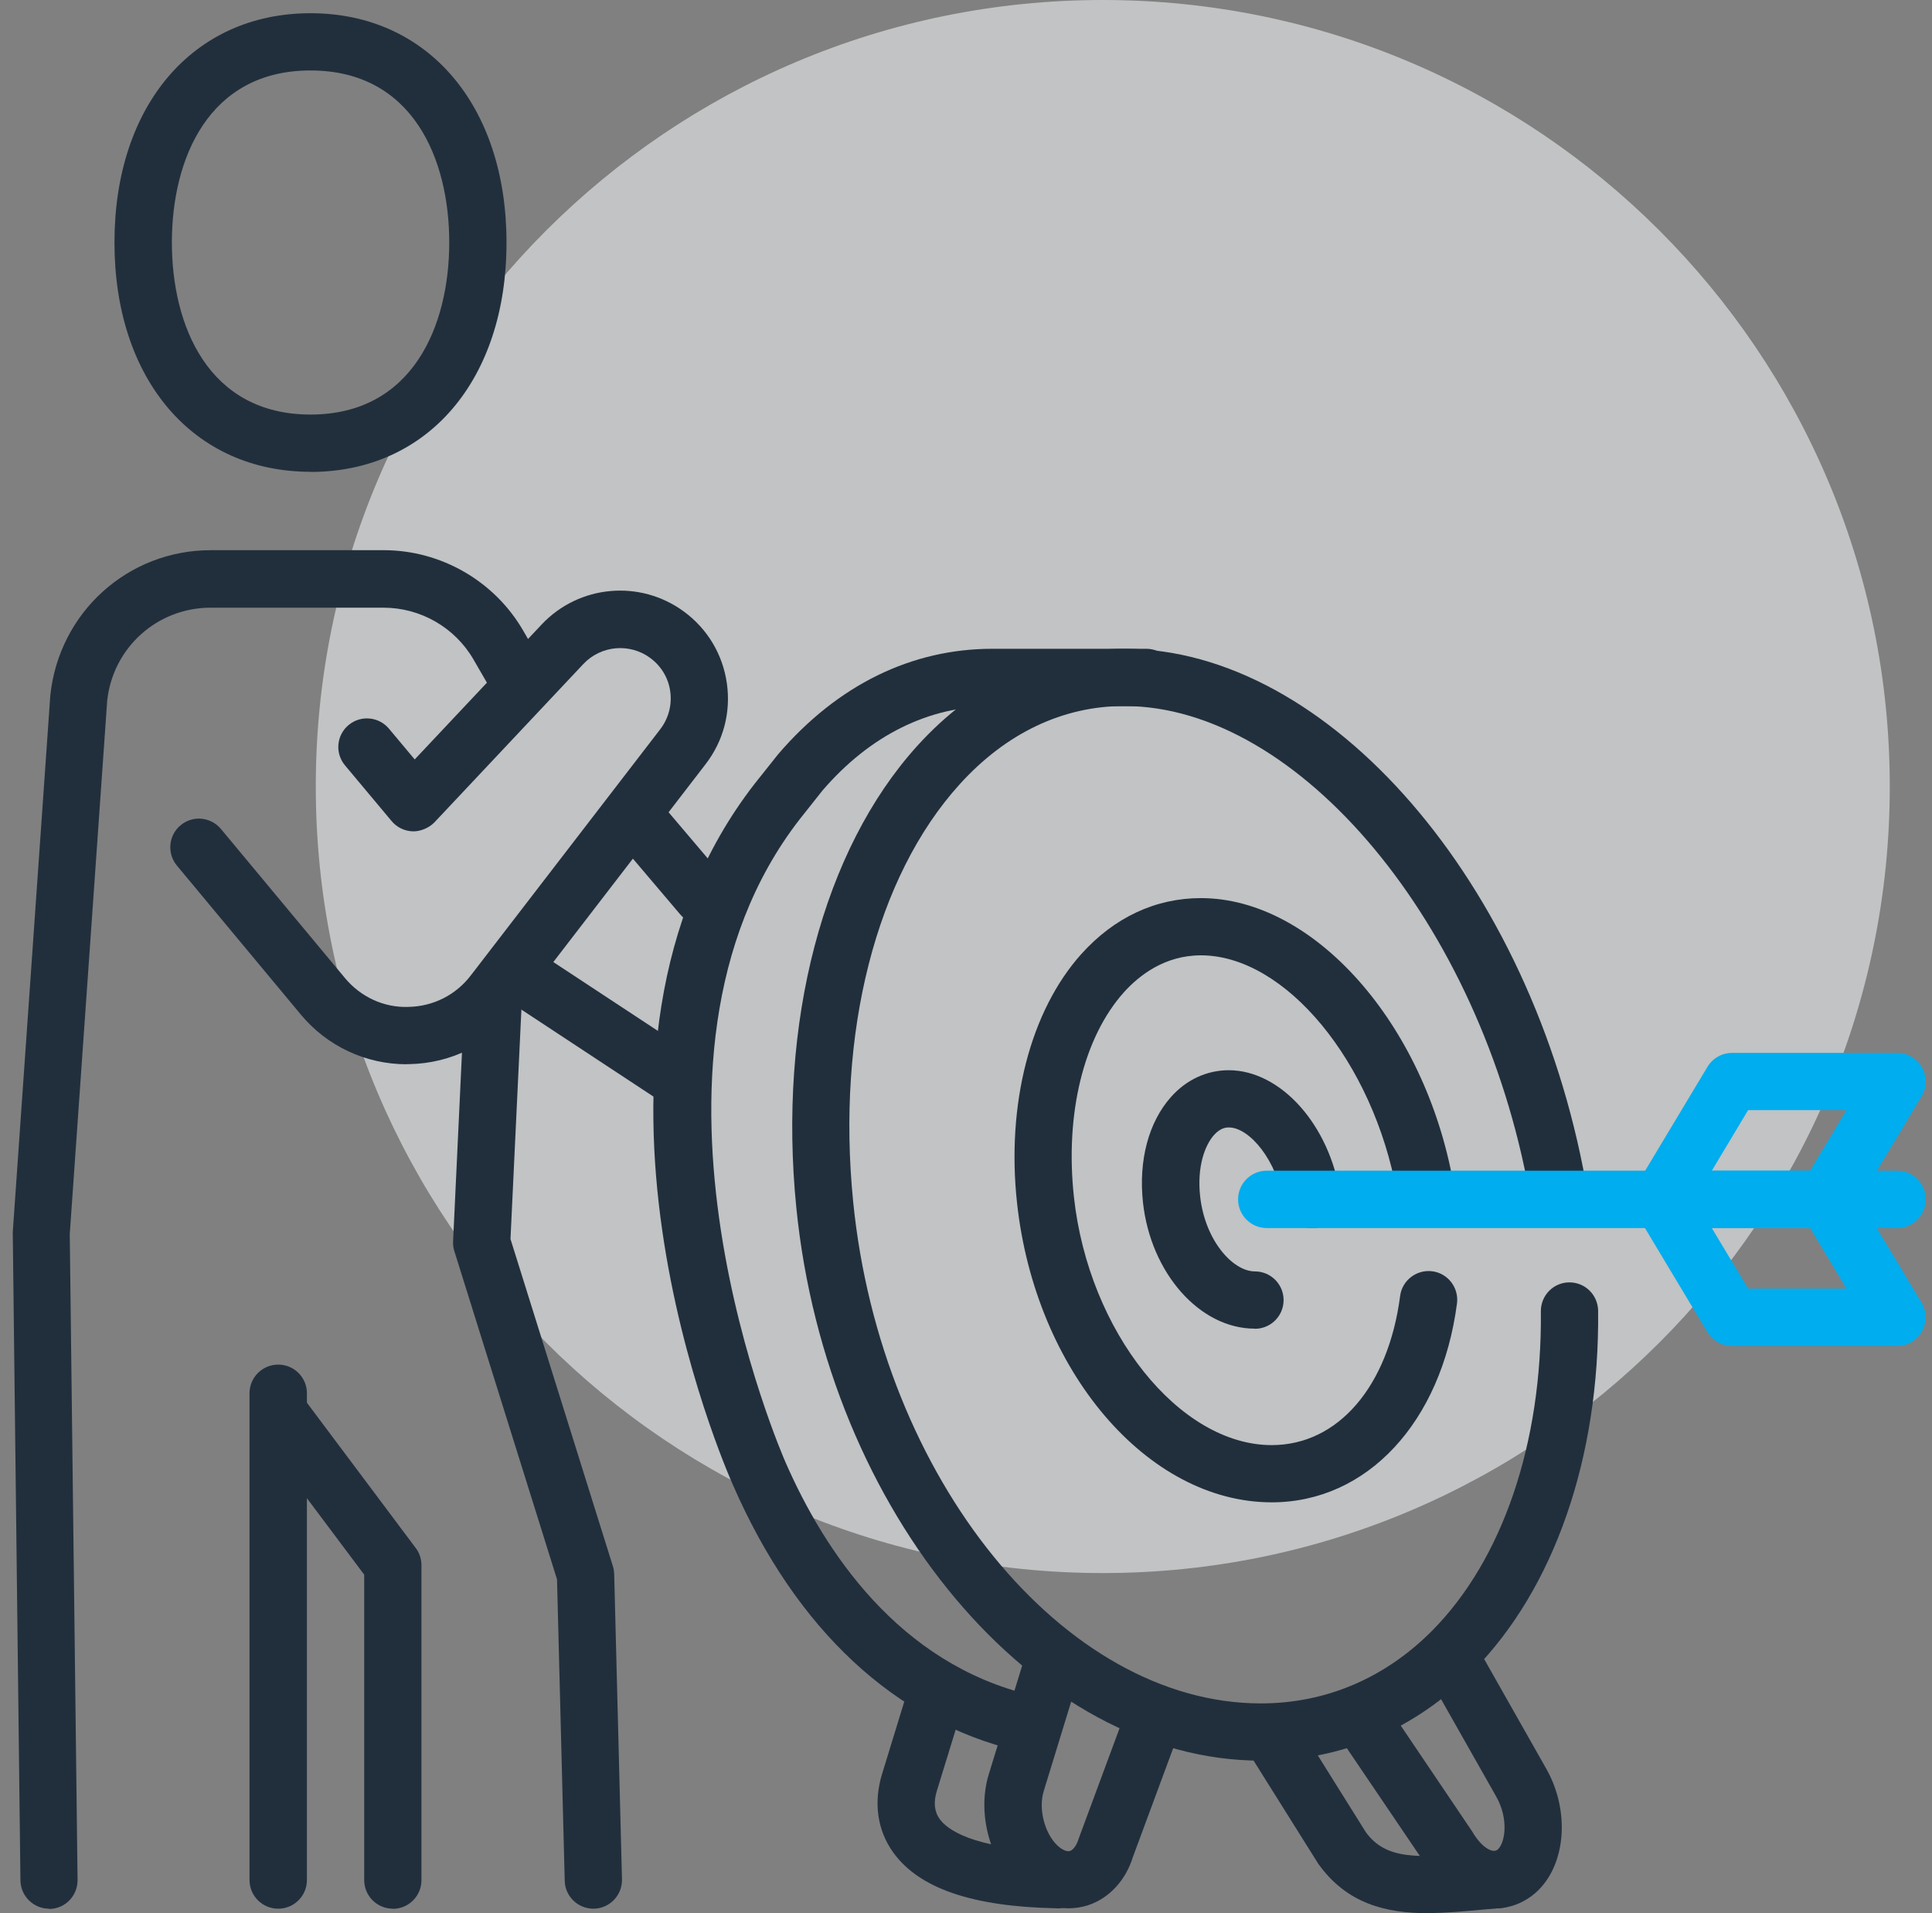 <svg width="101" height="100" viewBox="0 0 101 100" fill="none" xmlns="http://www.w3.org/2000/svg">
<rect x="0" y="0" width="101" height="100" fill="#808080" stroke="none"/>
<g clip-path="url(#clip0_197_295)">
<path opacity="0.58" d="M57.651 82.222C80.373 82.222 98.793 63.816 98.793 41.111C98.793 18.406 80.373 0 57.651 0C34.928 0 16.508 18.406 16.508 41.111C16.508 63.816 34.928 82.222 57.651 82.222Z" fill="#F0F3F4"/>
<path d="M55.853 99.744C55.106 99.744 54.352 99.496 53.675 99.012C51.87 97.706 51.005 94.942 51.697 92.718L53.709 86.174C53.951 85.387 54.788 84.937 55.583 85.179C56.371 85.421 56.821 86.257 56.579 87.052L54.566 93.609C54.248 94.618 54.67 96.034 55.438 96.594C55.528 96.656 55.763 96.808 55.943 96.746C56.074 96.697 56.267 96.511 56.385 96.117L58.819 89.546C59.109 88.772 59.967 88.371 60.741 88.662C61.516 88.945 61.91 89.809 61.626 90.582L59.22 97.077C58.854 98.266 57.996 99.212 56.897 99.579C56.558 99.689 56.212 99.744 55.86 99.744H55.853Z" fill="#212F3D"/>
<path d="M78.118 99.744C77.931 99.744 77.745 99.731 77.558 99.696C76.306 99.489 75.158 98.611 74.412 97.285L70.083 90.893C69.62 90.209 69.8 89.277 70.484 88.814C71.169 88.351 72.102 88.53 72.565 89.214L76.949 95.709C77.364 96.428 77.786 96.697 78.042 96.739C78.146 96.746 78.215 96.739 78.298 96.67C78.699 96.31 78.872 95.046 78.215 93.899L74.501 87.342C74.094 86.623 74.349 85.711 75.069 85.304C75.788 84.896 76.7 85.152 77.108 85.87L80.822 92.427C82.101 94.659 81.866 97.513 80.296 98.915C79.681 99.461 78.927 99.751 78.125 99.751L78.118 99.744Z" fill="#212F3D"/>
<path d="M55.265 99.744H55.237C50.846 99.661 48.053 98.708 46.698 96.829C45.861 95.668 45.654 94.203 46.117 92.71L47.562 87.998C47.804 87.211 48.641 86.761 49.436 87.003C50.224 87.245 50.674 88.081 50.432 88.876L48.98 93.595C48.793 94.189 48.841 94.687 49.125 95.081C49.464 95.557 50.75 96.663 55.293 96.753C56.122 96.766 56.779 97.45 56.765 98.279C56.752 99.095 56.081 99.751 55.265 99.751V99.744Z" fill="#212F3D"/>
<path d="M74.654 100C72.469 100 70.415 99.516 68.915 97.416L65.436 91.868C65.001 91.163 65.208 90.244 65.913 89.809C66.619 89.366 67.538 89.581 67.974 90.285L71.397 95.758C72.441 97.209 74.107 97.133 77.233 96.842L78.208 96.753C79.051 96.67 79.757 97.291 79.826 98.114C79.895 98.936 79.287 99.662 78.464 99.731L77.509 99.814C76.555 99.903 75.587 99.993 74.647 99.993L74.654 100Z" fill="#212F3D"/>
<path d="M66.487 78.525C59.981 78.525 54.131 71.658 53.17 62.896C52.603 57.714 53.861 52.843 56.53 49.865C58.252 47.951 60.409 46.943 62.781 46.943C68.666 46.943 74.46 53.465 75.968 61.784C76.113 62.599 75.573 63.38 74.764 63.525C73.934 63.67 73.167 63.131 73.022 62.323C71.784 55.489 67.186 49.934 62.781 49.934C60.886 49.934 59.552 50.985 58.757 51.862C56.648 54.218 55.666 58.219 56.143 62.572C56.911 69.599 61.647 75.534 66.481 75.534C69.945 75.534 72.579 72.473 73.195 67.74C73.298 66.925 74.052 66.344 74.875 66.448C75.691 66.552 76.272 67.305 76.168 68.127C75.352 74.345 71.466 78.525 66.481 78.525H66.487Z" fill="#212F3D"/>
<path d="M65.92 92.027C54.117 92.027 43.22 79.058 41.629 63.117C40.661 53.451 43.026 44.428 47.949 38.99C50.957 35.666 54.705 33.911 58.778 33.911C69.475 33.911 80.068 46.155 82.896 61.784C83.041 62.599 82.502 63.373 81.686 63.525C80.87 63.67 80.096 63.131 79.943 62.316C77.406 48.304 67.912 36.903 58.771 36.903C55.562 36.903 52.589 38.32 50.162 41.001C45.799 45.823 43.717 53.976 44.602 62.82C46.048 77.275 55.611 89.035 65.913 89.035C69.309 89.035 72.406 87.715 74.875 85.228C78.553 81.51 80.621 75.43 80.552 68.541C80.545 67.712 81.209 67.035 82.032 67.028H82.045C82.868 67.028 83.532 67.685 83.546 68.507C83.629 76.19 81.243 83.051 77.005 87.335C73.962 90.41 70.124 92.034 65.913 92.034L65.92 92.027Z" fill="#212F3D"/>
<path d="M65.595 69.447C62.726 69.447 60.16 66.552 59.752 62.855C59.511 60.651 60.05 58.64 61.225 57.328C62.028 56.429 63.099 55.939 64.233 55.939C66.958 55.939 69.516 58.806 70.069 62.475C70.194 63.29 69.627 64.057 68.811 64.175C67.981 64.292 67.227 63.733 67.11 62.917C66.771 60.637 65.312 58.93 64.24 58.93C64.136 58.93 63.818 58.93 63.466 59.324C63.002 59.843 62.567 60.955 62.74 62.53C62.995 64.845 64.454 66.455 65.602 66.455C66.432 66.455 67.103 67.125 67.103 67.954C67.103 68.783 66.432 69.454 65.602 69.454L65.595 69.447Z" fill="#212F3D"/>
<path d="M95.474 64.189H86.844C86.305 64.189 85.807 63.898 85.544 63.428C85.281 62.959 85.288 62.385 85.565 61.922L89.264 55.759C89.534 55.31 90.025 55.033 90.55 55.033H99.18C99.719 55.033 100.217 55.324 100.48 55.794C100.743 56.263 100.736 56.837 100.459 57.3L96.76 63.463C96.49 63.912 95.999 64.189 95.474 64.189ZM89.486 61.197H94.623L96.525 58.025H91.387L89.486 61.197Z" fill="#00ADEE"/>
<path d="M99.173 70.352H90.544C90.018 70.352 89.527 70.075 89.257 69.626L85.558 63.463C85.281 63 85.275 62.427 85.537 61.957C85.8 61.487 86.298 61.197 86.837 61.197H95.467C95.992 61.197 96.483 61.473 96.753 61.922L100.452 68.085C100.729 68.548 100.736 69.122 100.473 69.592C100.21 70.061 99.712 70.352 99.173 70.352ZM91.387 67.353H96.525L94.623 64.182H89.486L91.387 67.353Z" fill="#00ADEE"/>
<path d="M99.173 64.189H66.225C65.395 64.189 64.724 63.518 64.724 62.689C64.724 61.86 65.395 61.19 66.225 61.19H99.173C100.003 61.19 100.674 61.86 100.674 62.689C100.674 63.518 100.003 64.189 99.173 64.189Z" fill="#00ADEE"/>
<path d="M53.571 91.557C53.453 91.557 53.336 91.543 53.218 91.515C46.774 89.981 41.622 85.179 38.324 77.634C37.923 76.736 28.457 55.123 39.451 40.966L40.689 39.411C43.794 35.798 47.652 33.911 51.884 33.911H59.925C60.755 33.911 61.426 34.582 61.426 35.411C61.426 36.24 60.755 36.91 59.925 36.91H51.884C48.551 36.91 45.474 38.437 42.998 41.318L41.809 42.818C31.907 55.559 40.972 76.218 41.062 76.425C43.095 81.075 46.974 86.955 53.91 88.606C54.712 88.8 55.21 89.608 55.016 90.41C54.85 91.094 54.235 91.557 53.564 91.557H53.571Z" fill="#212F3D"/>
<path d="M16.232 24.66C10.105 24.66 5.984 19.844 5.984 12.672C5.984 5.5 10.105 0.691 16.232 0.691C22.358 0.691 26.479 5.507 26.479 12.679C26.479 19.851 22.365 24.667 16.232 24.667V24.66ZM16.232 3.683C10.886 3.683 8.985 8.326 8.985 12.672C8.985 17.018 10.886 21.668 16.232 21.668C21.577 21.668 23.485 17.025 23.485 12.672C23.485 8.319 21.584 3.683 16.232 3.683Z" fill="#212F3D"/>
<path d="M21.265 55.628C19.115 55.628 17.096 54.681 15.72 53.023L9.248 45.243C8.722 44.607 8.805 43.661 9.441 43.136C10.078 42.603 11.018 42.693 11.55 43.329L18.023 51.109C18.845 52.104 20.069 52.677 21.348 52.629C22.642 52.608 23.831 52.007 24.612 50.985L34.514 38.119C34.95 37.553 35.136 36.848 35.039 36.143C34.943 35.431 34.562 34.81 33.989 34.388C32.917 33.6 31.416 33.732 30.497 34.706L22.711 42.983C22.413 43.294 21.943 43.467 21.577 43.453C21.148 43.44 20.747 43.246 20.47 42.914L18.036 40.005C17.504 39.37 17.587 38.43 18.223 37.898C18.859 37.366 19.806 37.456 20.332 38.085L21.68 39.695L28.311 32.647C30.262 30.567 33.463 30.277 35.759 31.97C36.989 32.875 37.785 34.209 37.999 35.722C38.213 37.235 37.819 38.734 36.886 39.943L26.984 52.809C25.636 54.557 23.603 55.579 21.397 55.621C21.348 55.621 21.307 55.621 21.259 55.621L21.265 55.628Z" fill="#212F3D"/>
<path d="M2.568 99.765C1.752 99.765 1.082 99.109 1.068 98.287L0.667 64.403L2.63 36.35C3.087 31.997 6.696 28.757 11.018 28.757H20.055C23.056 28.757 25.857 30.374 27.357 32.972L28.353 34.699C28.768 35.418 28.519 36.33 27.8 36.744C27.081 37.159 26.168 36.91 25.753 36.198L24.757 34.478C23.789 32.799 21.985 31.763 20.049 31.763H11.011C8.224 31.763 5.901 33.849 5.604 36.627L3.647 64.506L4.055 98.266C4.062 99.088 3.405 99.772 2.575 99.779H2.554L2.568 99.765Z" fill="#212F3D"/>
<path d="M36.692 48.318C36.263 48.318 35.842 48.138 35.551 47.785L32.045 43.654C31.513 43.025 31.589 42.078 32.218 41.546C32.855 41.014 33.795 41.09 34.327 41.719L37.833 45.851C38.365 46.48 38.289 47.426 37.66 47.958C37.377 48.193 37.031 48.311 36.692 48.311V48.318Z" fill="#212F3D"/>
<path d="M35.683 58.025C35.399 58.025 35.116 57.942 34.86 57.777L26.223 52.09C25.532 51.634 25.338 50.708 25.795 50.017C26.251 49.326 27.177 49.133 27.869 49.589L36.505 55.275C37.197 55.731 37.391 56.657 36.934 57.348C36.644 57.783 36.167 58.025 35.683 58.025Z" fill="#212F3D"/>
<path d="M31.022 99.765C30.213 99.765 29.542 99.123 29.522 98.307L29.12 82.554L23.755 65.404C23.699 65.239 23.679 65.059 23.686 64.886L24.301 51.828C24.343 50.998 25.096 50.397 25.871 50.404C26.694 50.446 27.337 51.144 27.295 51.973L26.687 64.762L32.038 81.856C32.08 81.987 32.101 82.125 32.108 82.263L32.516 98.231C32.536 99.053 31.88 99.744 31.057 99.765H31.022Z" fill="#212F3D"/>
<path d="M14.544 99.765C13.715 99.765 13.044 99.095 13.044 98.266V72.825C13.044 71.996 13.715 71.326 14.544 71.326C15.374 71.326 16.045 71.996 16.045 72.825V98.266C16.045 99.095 15.374 99.765 14.544 99.765Z" fill="#212F3D"/>
<path d="M20.539 99.765C19.71 99.765 19.039 99.095 19.039 98.266V82.305L13.41 74.794C12.912 74.131 13.051 73.192 13.715 72.701C14.379 72.203 15.319 72.342 15.81 73.005L21.736 80.916C21.929 81.172 22.033 81.49 22.033 81.814V98.273C22.033 99.102 21.362 99.772 20.532 99.772L20.539 99.765Z" fill="#212F3D"/>
</g>
<defs>
<clipPath id="clip0_197_295">
<rect width="100" height="100" fill="white" transform="translate(0.667)"/>
</clipPath>
</defs>
</svg>
